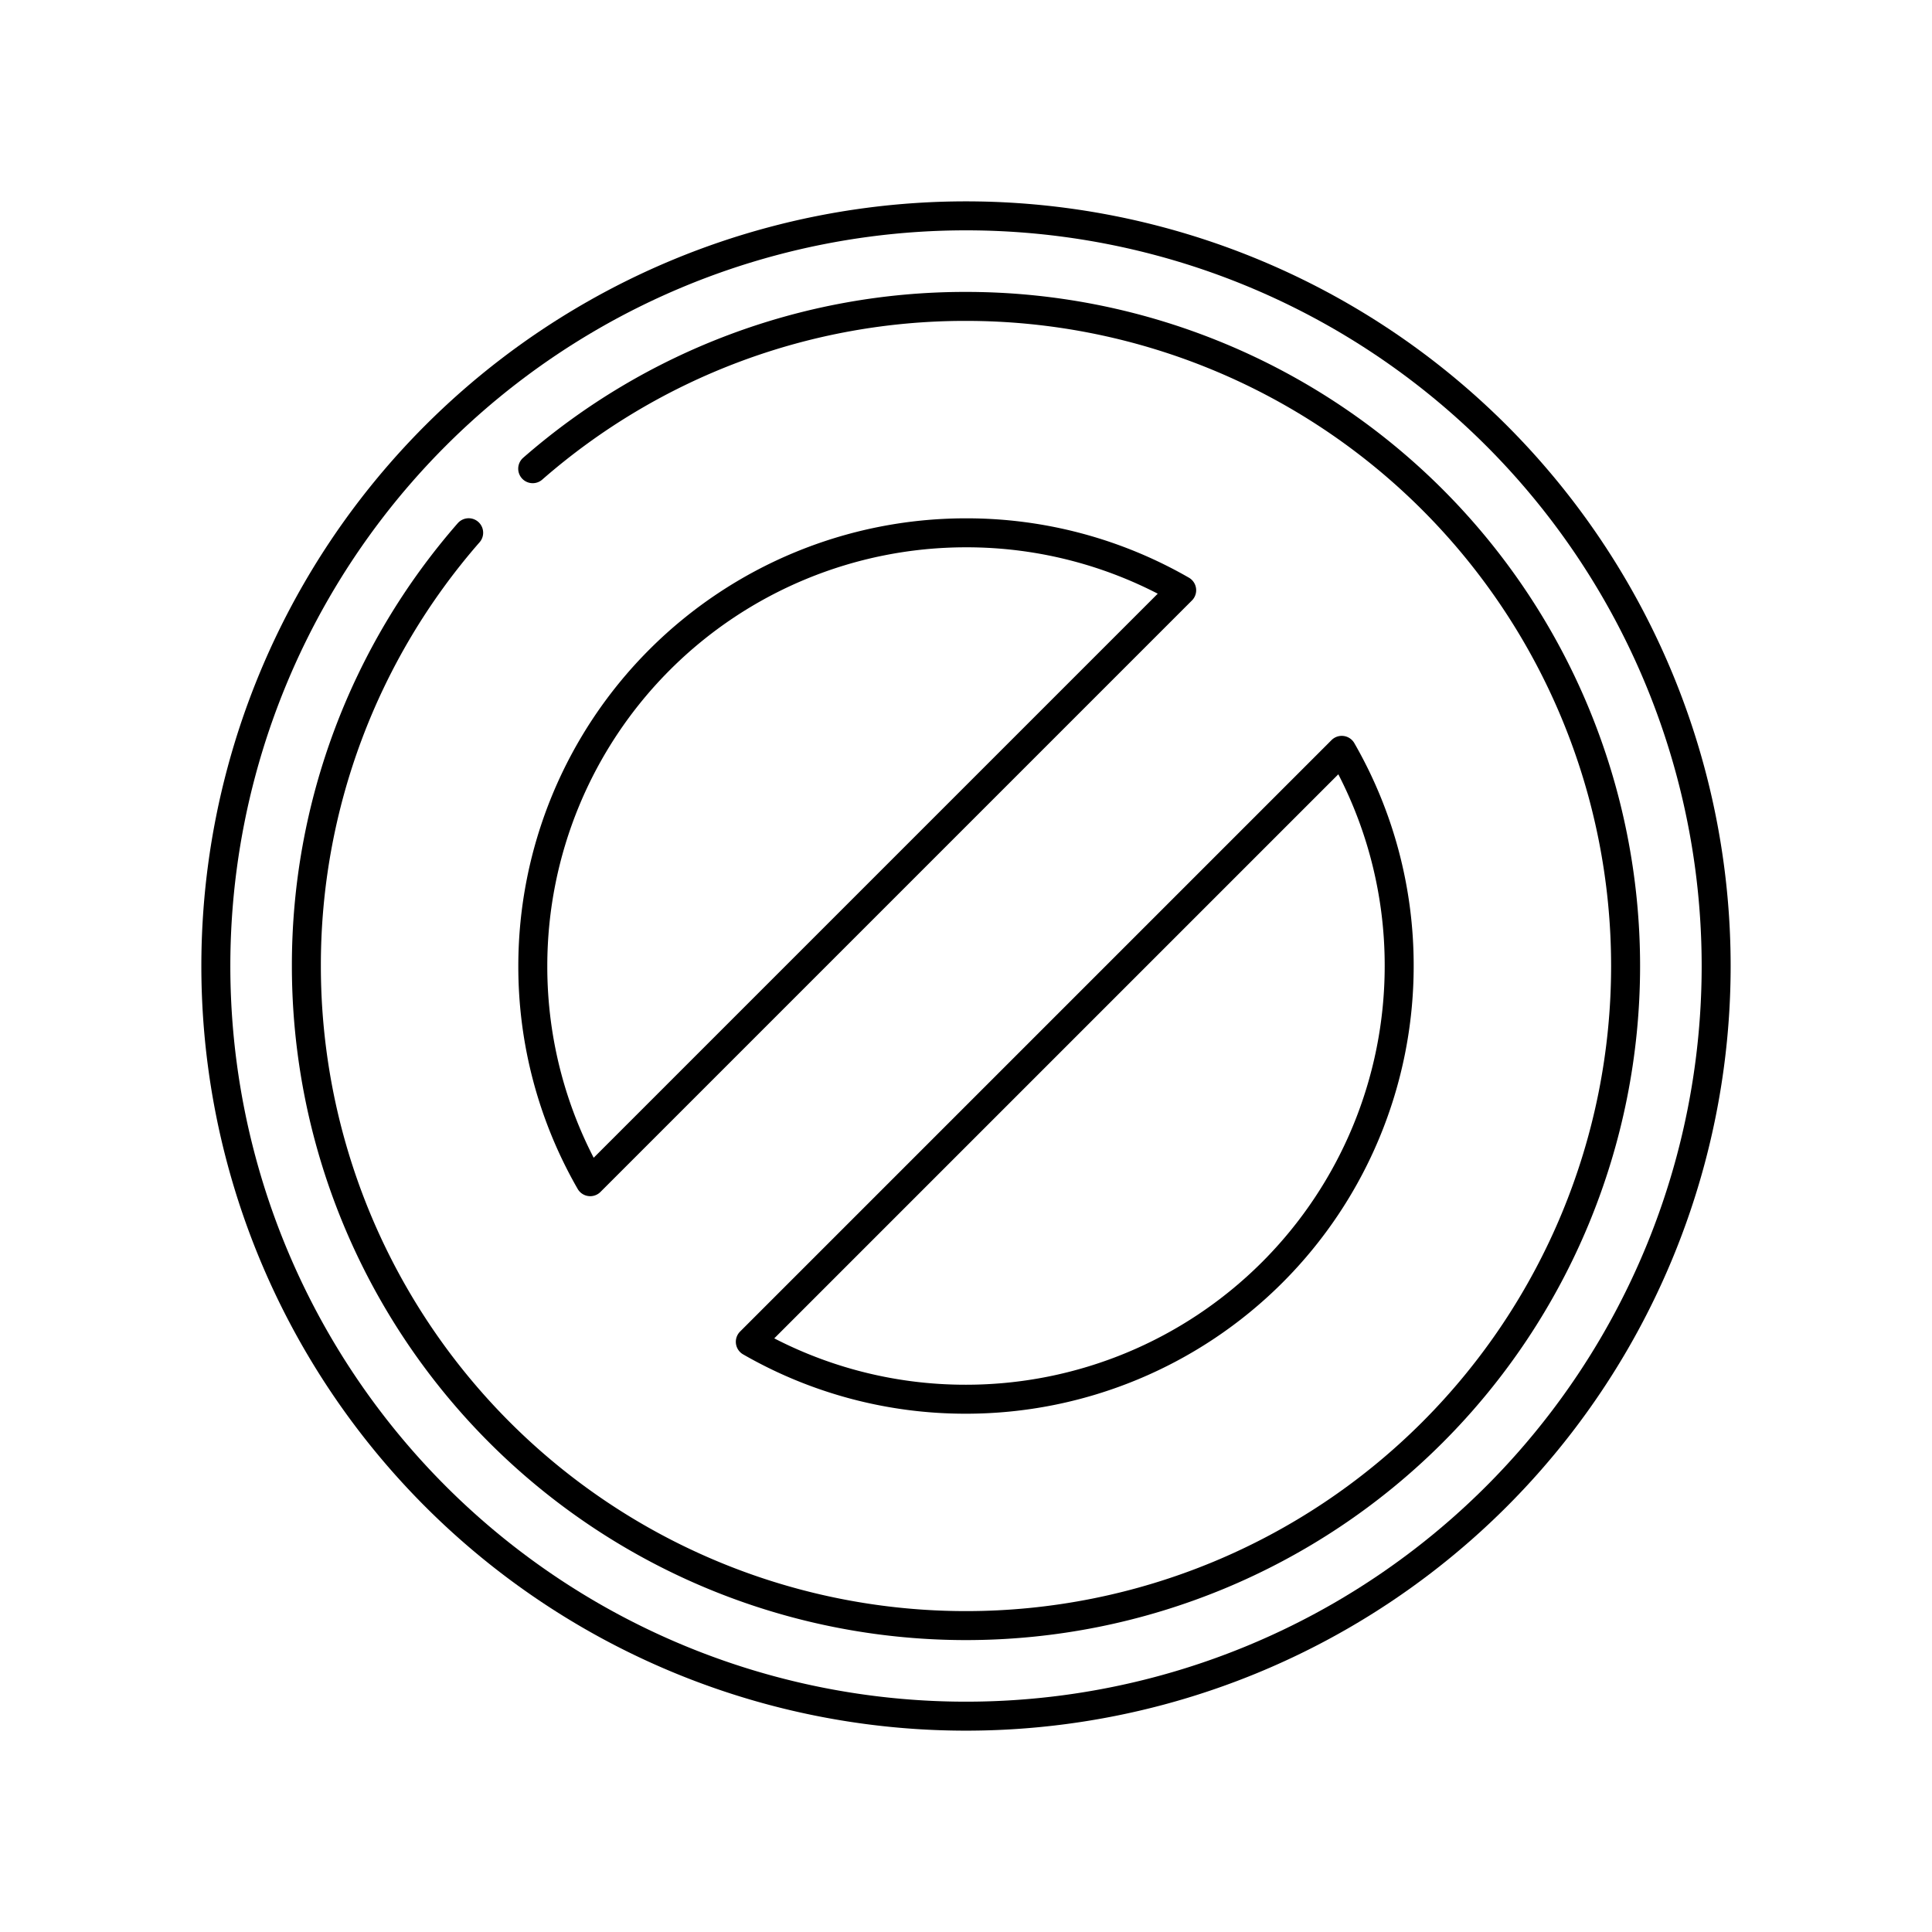 <svg xmlns="http://www.w3.org/2000/svg" xmlns:xlink="http://www.w3.org/1999/xlink" width="200" height="200" viewBox="0 0 200 200">
  <defs>
    <clipPath id="clip-path">
      <path id="path258" d="M0-682.665H160v160H0Z" transform="translate(0 682.665)"/>
    </clipPath>
  </defs>
  <g id="advantage-failure-case-img02" transform="translate(-180 -1991)">
    <rect id="長方形_1541" data-name="長方形 1541" width="200" height="200" transform="translate(180 1991)" fill="#f5f5f5" opacity="0"/>
    <g id="mask" transform="translate(200 2011)" clip-path="url(#clip-path)">
      <g id="g262" transform="translate(2.344 2.344)">
        <path id="path264" d="M-507.353-253.676a77.656,77.656,0,0,1-77.656,77.656,77.656,77.656,0,0,1-77.656-77.656,77.656,77.656,0,0,1,77.656-77.656A77.656,77.656,0,0,1-507.353-253.676Z" transform="translate(662.665 331.333)" fill="none" stroke="#000" stroke-linecap="round" stroke-linejoin="round" stroke-miterlimit="10" stroke-width="3"/>
      </g>
      <g id="g266" transform="translate(35.156 35.156)">
        <path id="path268" d="M-219.422-19.418a44.638,44.638,0,0,0-22.327-5.944,44.844,44.844,0,0,0-44.844,44.844,44.638,44.638,0,0,0,5.944,22.327Z" transform="translate(286.593 25.363)" fill="none" stroke="#000" stroke-linecap="round" stroke-linejoin="round" stroke-miterlimit="10" stroke-width="3"/>
      </g>
      <g id="g270" transform="translate(57.673 57.673)">
        <path id="path272" d="M0-200a44.639,44.639,0,0,0,22.327,5.944A44.844,44.844,0,0,0,67.17-238.9a44.637,44.637,0,0,0-5.944-22.327Z" transform="translate(0 261.23)" fill="none" stroke="#000" stroke-linecap="round" stroke-linejoin="round" stroke-miterlimit="10" stroke-width="3"/>
      </g>
      <g id="g274" transform="translate(11.719 11.719)">
        <path id="path276" d="M-54.873-76.54a68.015,68.015,0,0,0-16.8,44.851A68.281,68.281,0,0,0-3.389,36.592,68.281,68.281,0,0,0,64.892-31.689,68.281,68.281,0,0,0-3.389-99.97a68.016,68.016,0,0,0-44.855,16.8" transform="translate(71.67 99.97)" fill="none" stroke="#000" stroke-linecap="round" stroke-linejoin="round" stroke-miterlimit="10" stroke-width="3"/>
      </g>
    </g>
  </g>
</svg>
